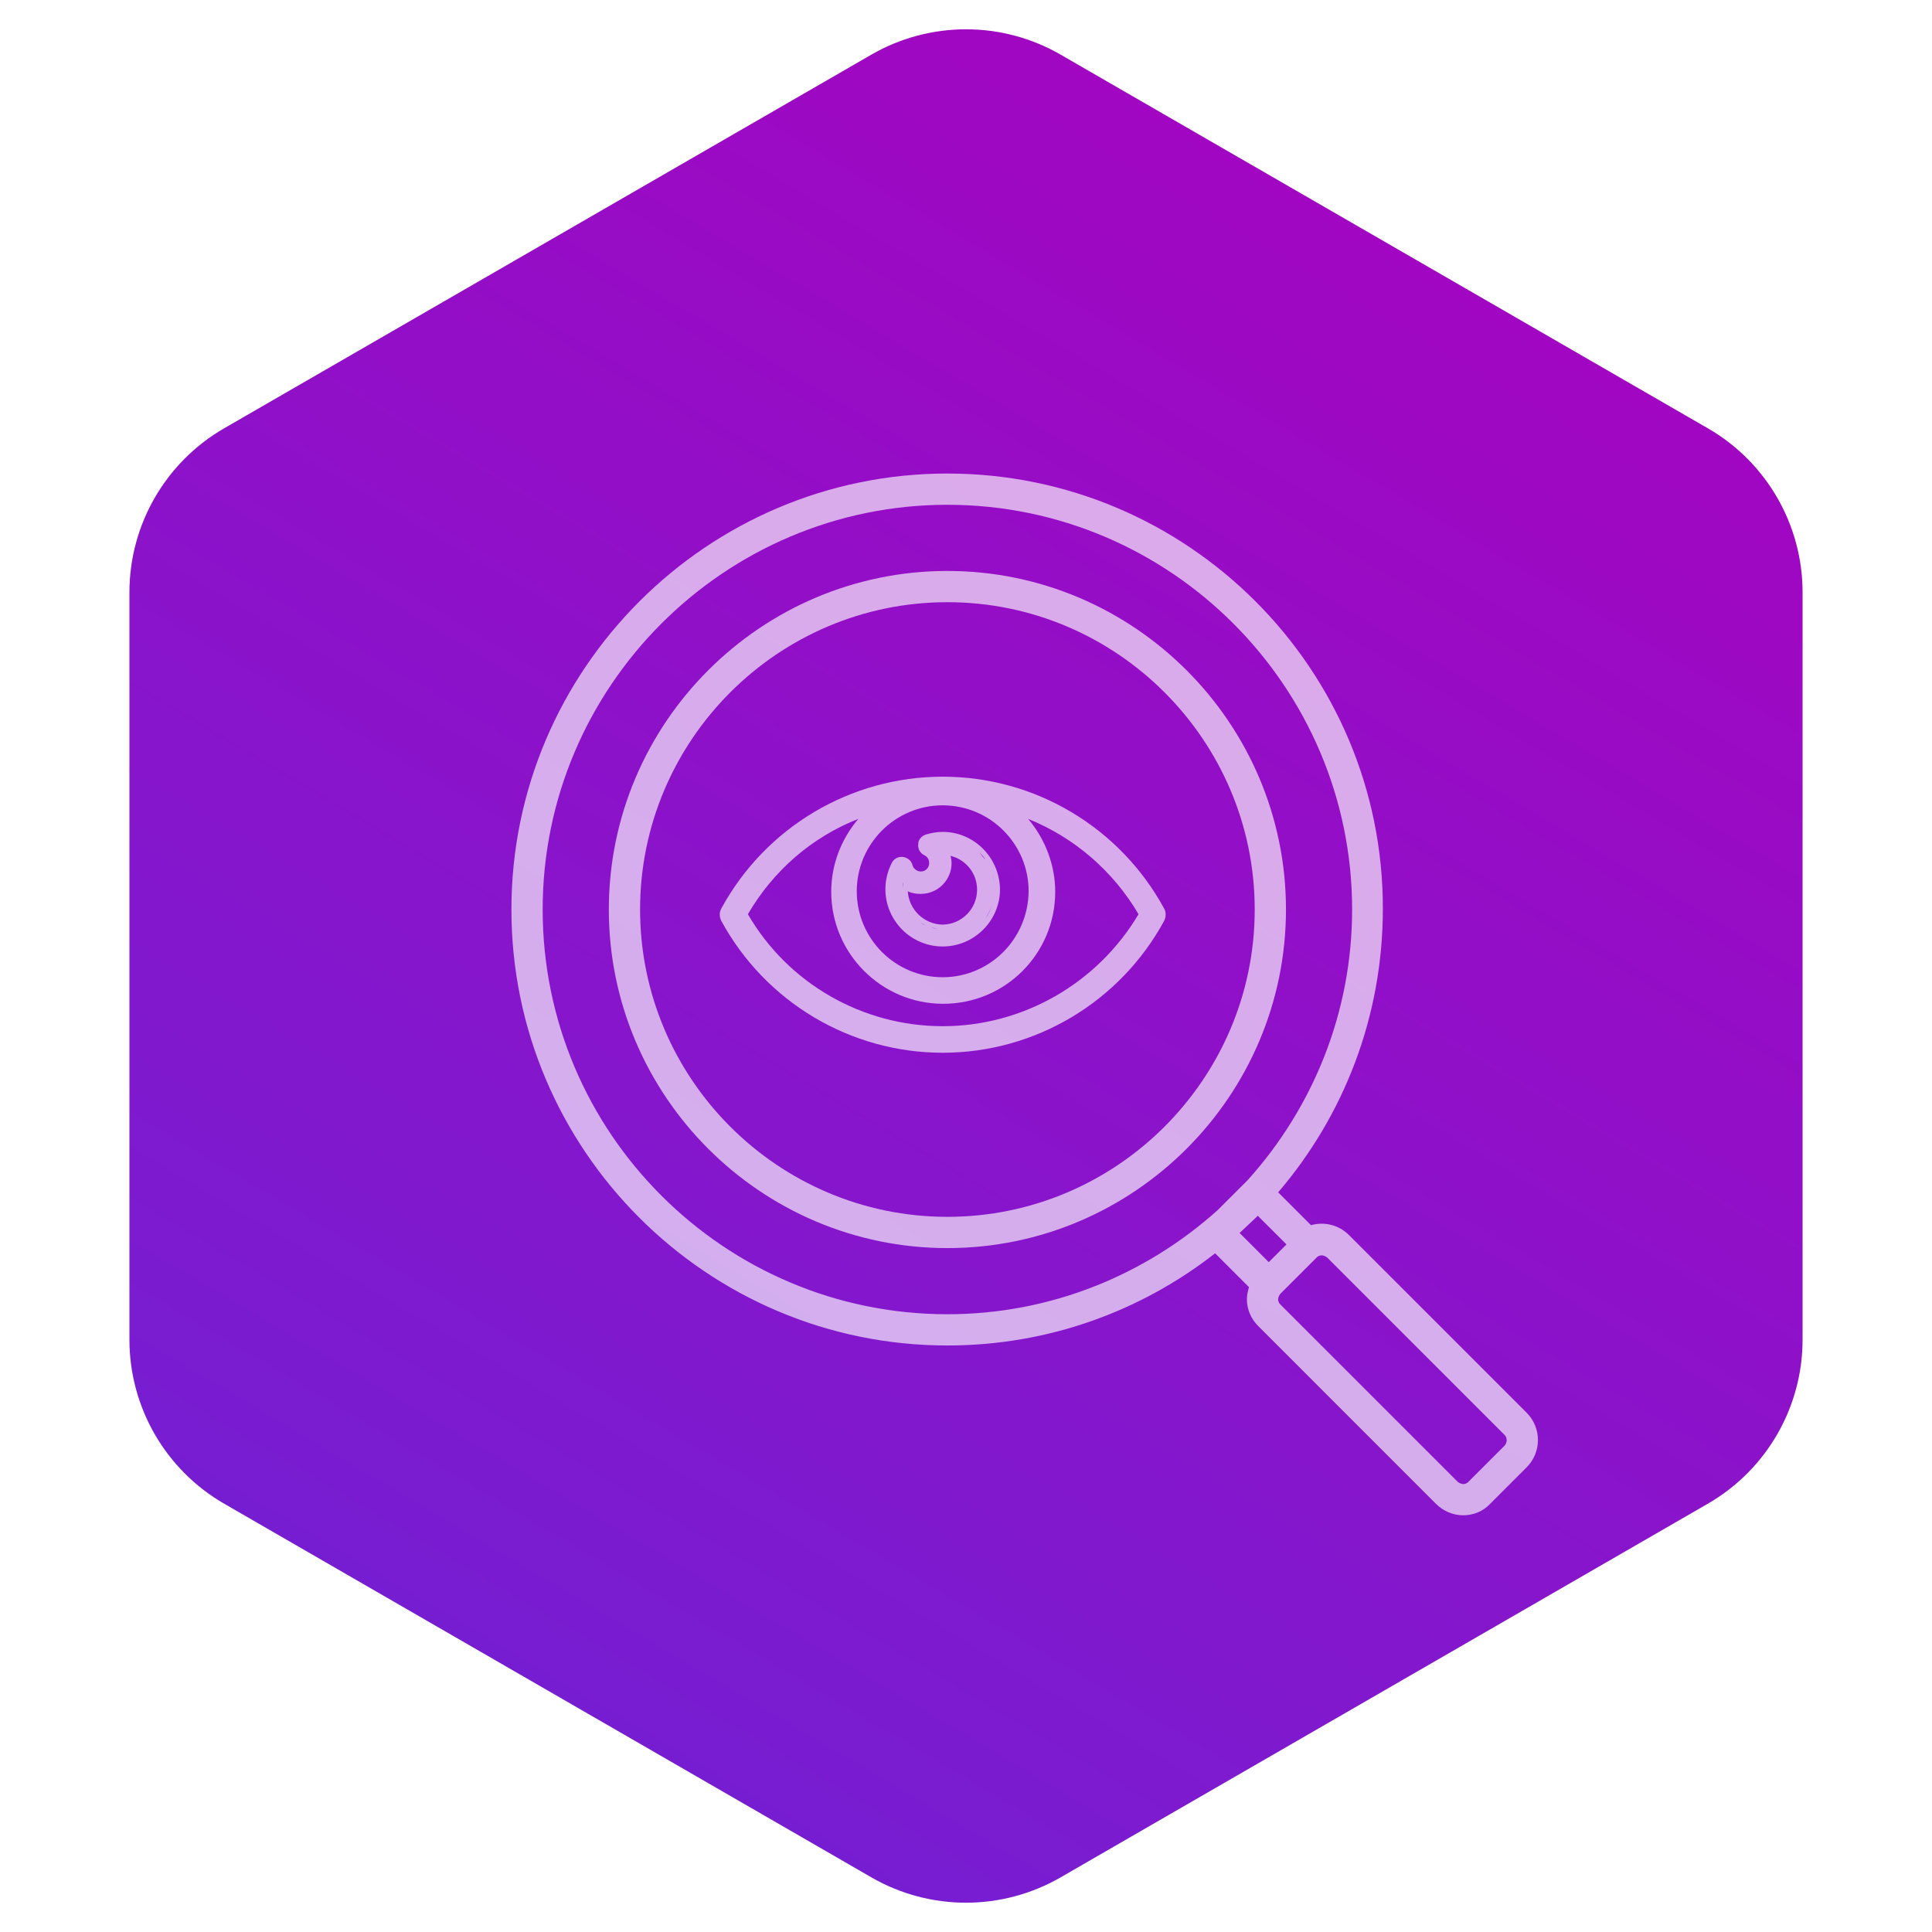 <svg width="102" height="102" viewBox="0 0 102 102" fill="none" xmlns="http://www.w3.org/2000/svg">
<g filter="url(#filter0_b_549_538)">
<path d="M46 2.887C49.094 1.1 52.906 1.1 56 2.887L90.167 22.613C93.261 24.4 95.167 27.701 95.167 31.273V70.727C95.167 74.299 93.261 77.6 90.167 79.387L56 99.113C52.906 100.9 49.094 100.9 46 99.113L11.833 79.387C8.739 77.6 6.833 74.299 6.833 70.727V31.273C6.833 27.701 8.739 24.4 11.833 22.613L46 2.887Z" fill="url(#paint0_linear_549_538)"/>
</g>
<path d="M67.893 48.018C67.893 38.173 59.863 30.143 50.018 30.143C40.173 30.143 32.143 38.173 32.143 48.018C32.143 57.863 40.173 65.893 50.018 65.893C59.863 65.893 67.893 57.863 67.893 48.018ZM50.018 64.243C41.08 64.243 33.793 56.955 33.793 48.018C33.793 39.08 41.08 31.793 50.018 31.793C58.955 31.793 66.243 39.08 66.243 48.018C66.243 56.955 58.955 64.243 50.018 64.243Z" fill="white" fill-opacity="0.65"/>
<path d="M80.597 74.582L71.22 65.205C70.67 64.655 69.9 64.49 69.213 64.683L67.48 62.95C70.918 58.935 73.007 53.71 73.007 47.99C73.035 35.34 62.722 25 50.017 25C37.34 25 27 35.34 27 48.017C27 60.722 37.34 71.035 50.017 71.035C55.352 71.035 60.248 69.22 64.153 66.168L65.94 67.955C65.885 68.147 65.83 68.368 65.83 68.588C65.83 69.138 66.05 69.632 66.435 70.017L75.812 79.395C76.198 79.78 76.72 80 77.243 80C77.765 80 78.287 79.808 78.672 79.395L80.597 77.47C81.395 76.672 81.395 75.38 80.597 74.582ZM28.65 48.017C28.65 36.248 38.248 26.65 50.017 26.65C61.788 26.65 71.385 36.248 71.385 48.017C71.385 53.49 69.295 58.495 65.885 62.29L64.29 63.885C60.495 67.295 55.49 69.385 50.017 69.385C38.248 69.385 28.65 59.815 28.65 48.017ZM65.445 65.095C65.775 64.793 66.078 64.49 66.407 64.188L67.92 65.7L66.985 66.635L65.445 65.095ZM79.442 76.315L77.517 78.24C77.407 78.35 77.297 78.35 77.243 78.35C77.188 78.35 77.078 78.323 76.968 78.24L67.59 68.862C67.48 68.752 67.48 68.642 67.48 68.588C67.48 68.532 67.507 68.422 67.59 68.312L69.515 66.388C69.625 66.278 69.735 66.278 69.79 66.278C69.845 66.278 69.955 66.305 70.065 66.388L79.442 75.765C79.58 75.903 79.58 76.15 79.442 76.315Z" fill="white" fill-opacity="0.65"/>
<path d="M61.458 47.962C59.12 43.672 54.638 41.005 49.77 41.005C44.903 41.005 40.42 43.672 38.083 47.962C37.972 48.155 37.972 48.403 38.083 48.623C40.42 52.913 44.903 55.58 49.77 55.58C54.638 55.58 59.12 52.913 61.458 48.623C61.568 48.403 61.568 48.155 61.458 47.962ZM49.77 54.178C45.535 54.178 41.602 51.922 39.485 48.265C40.833 45.955 42.867 44.195 45.315 43.233C44.407 44.305 43.885 45.653 43.885 47.083C43.885 50.328 46.525 52.995 49.797 52.995C53.07 52.995 55.71 50.355 55.71 47.083C55.71 45.68 55.188 44.305 54.28 43.233C56.727 44.222 58.763 45.983 60.11 48.265C57.938 51.922 54.005 54.178 49.77 54.178ZM49.77 51.593C47.267 51.593 45.233 49.557 45.233 47.055C45.233 44.553 47.267 42.517 49.77 42.517C52.273 42.517 54.307 44.553 54.307 47.055C54.28 49.585 52.245 51.593 49.77 51.593Z" fill="white" fill-opacity="0.65"/>
<path d="M49.77 43.92C49.468 43.92 49.165 43.975 48.89 44.057C48.643 44.14 48.478 44.332 48.478 44.58C48.45 44.827 48.588 45.047 48.808 45.157C48.973 45.24 49.055 45.377 49.055 45.57C49.055 45.817 48.863 46.01 48.615 46.01C48.423 46.01 48.23 45.872 48.175 45.68C48.12 45.432 47.9 45.267 47.653 45.24C47.625 45.24 47.625 45.24 47.598 45.24C47.378 45.24 47.185 45.35 47.075 45.57C46.855 46.01 46.745 46.477 46.745 46.945C46.745 48.595 48.093 49.97 49.77 49.97C51.42 49.97 52.795 48.622 52.795 46.945C52.768 45.267 51.42 43.92 49.77 43.92ZM47.928 47.055C48.148 47.165 48.368 47.192 48.615 47.192C49.523 47.192 50.238 46.45 50.238 45.57C50.238 45.432 50.21 45.295 50.183 45.185C50.98 45.377 51.585 46.092 51.585 46.972C51.585 47.99 50.76 48.815 49.743 48.815C48.78 48.787 47.983 48.017 47.928 47.055ZM48.945 48.897C48.808 48.842 48.698 48.787 48.588 48.705C48.698 48.76 48.808 48.842 48.945 48.897ZM47.653 46.945C47.653 46.807 47.653 46.67 47.68 46.56C47.68 46.67 47.653 46.807 47.653 46.945ZM48.148 48.292C48.065 48.182 47.983 48.072 47.928 47.962C47.983 48.072 48.038 48.182 48.148 48.292ZM49.138 48.952C49.275 48.98 49.413 49.035 49.55 49.035C49.413 49.035 49.275 49.007 49.138 48.952ZM48.368 46.23C48.258 46.202 48.148 46.12 48.093 46.037C48.175 46.147 48.258 46.202 48.368 46.23ZM47.653 45.515C47.625 45.515 47.598 45.515 47.598 45.515H47.625C47.625 45.515 47.625 45.515 47.653 45.515ZM47.543 45.515C47.515 45.515 47.515 45.515 47.488 45.542C47.515 45.542 47.515 45.515 47.543 45.515ZM47.46 45.542C47.433 45.542 47.433 45.57 47.405 45.57C47.433 45.57 47.433 45.57 47.46 45.542ZM50.843 49.475C51.09 49.365 51.31 49.227 51.53 49.062C51.31 49.227 51.063 49.365 50.843 49.475ZM52.383 46.12C52.465 46.367 52.493 46.642 52.493 46.945C52.493 47.247 52.438 47.495 52.383 47.77C52.3 48.017 52.19 48.265 52.025 48.485C51.915 48.622 51.805 48.76 51.695 48.897C51.833 48.76 51.943 48.65 52.025 48.485C52.163 48.265 52.3 48.017 52.383 47.77C52.465 47.522 52.493 47.247 52.493 46.945C52.493 46.642 52.465 46.395 52.383 46.12C52.3 45.872 52.19 45.625 52.025 45.405C51.915 45.267 51.805 45.13 51.695 44.992C51.833 45.13 51.943 45.24 52.025 45.405C52.19 45.625 52.3 45.872 52.383 46.12Z" fill="white" fill-opacity="0.65"/>
<defs>
<filter id="filter0_b_549_538" x="2.833" y="-2.453" width="96.335" height="106.906" filterUnits="userSpaceOnUse" color-interpolation-filters="sRGB">
<feFlood flood-opacity="0" result="BackgroundImageFix"/>
<feGaussianBlur in="BackgroundImageFix" stdDeviation="2"/>
<feComposite in2="SourceAlpha" operator="in" result="effect1_backgroundBlur_549_538"/>
<feBlend mode="normal" in="SourceGraphic" in2="effect1_backgroundBlur_549_538" result="shape"/>
</filter>
<linearGradient id="paint0_linear_549_538" x1="102" y1="-3.60025e-06" x2="30.798" y2="120.238" gradientUnits="userSpaceOnUse">
<stop stop-color="#AD00BD"/>
<stop offset="1" stop-color="#6B24D6"/>
</linearGradient>
</defs>
</svg>
